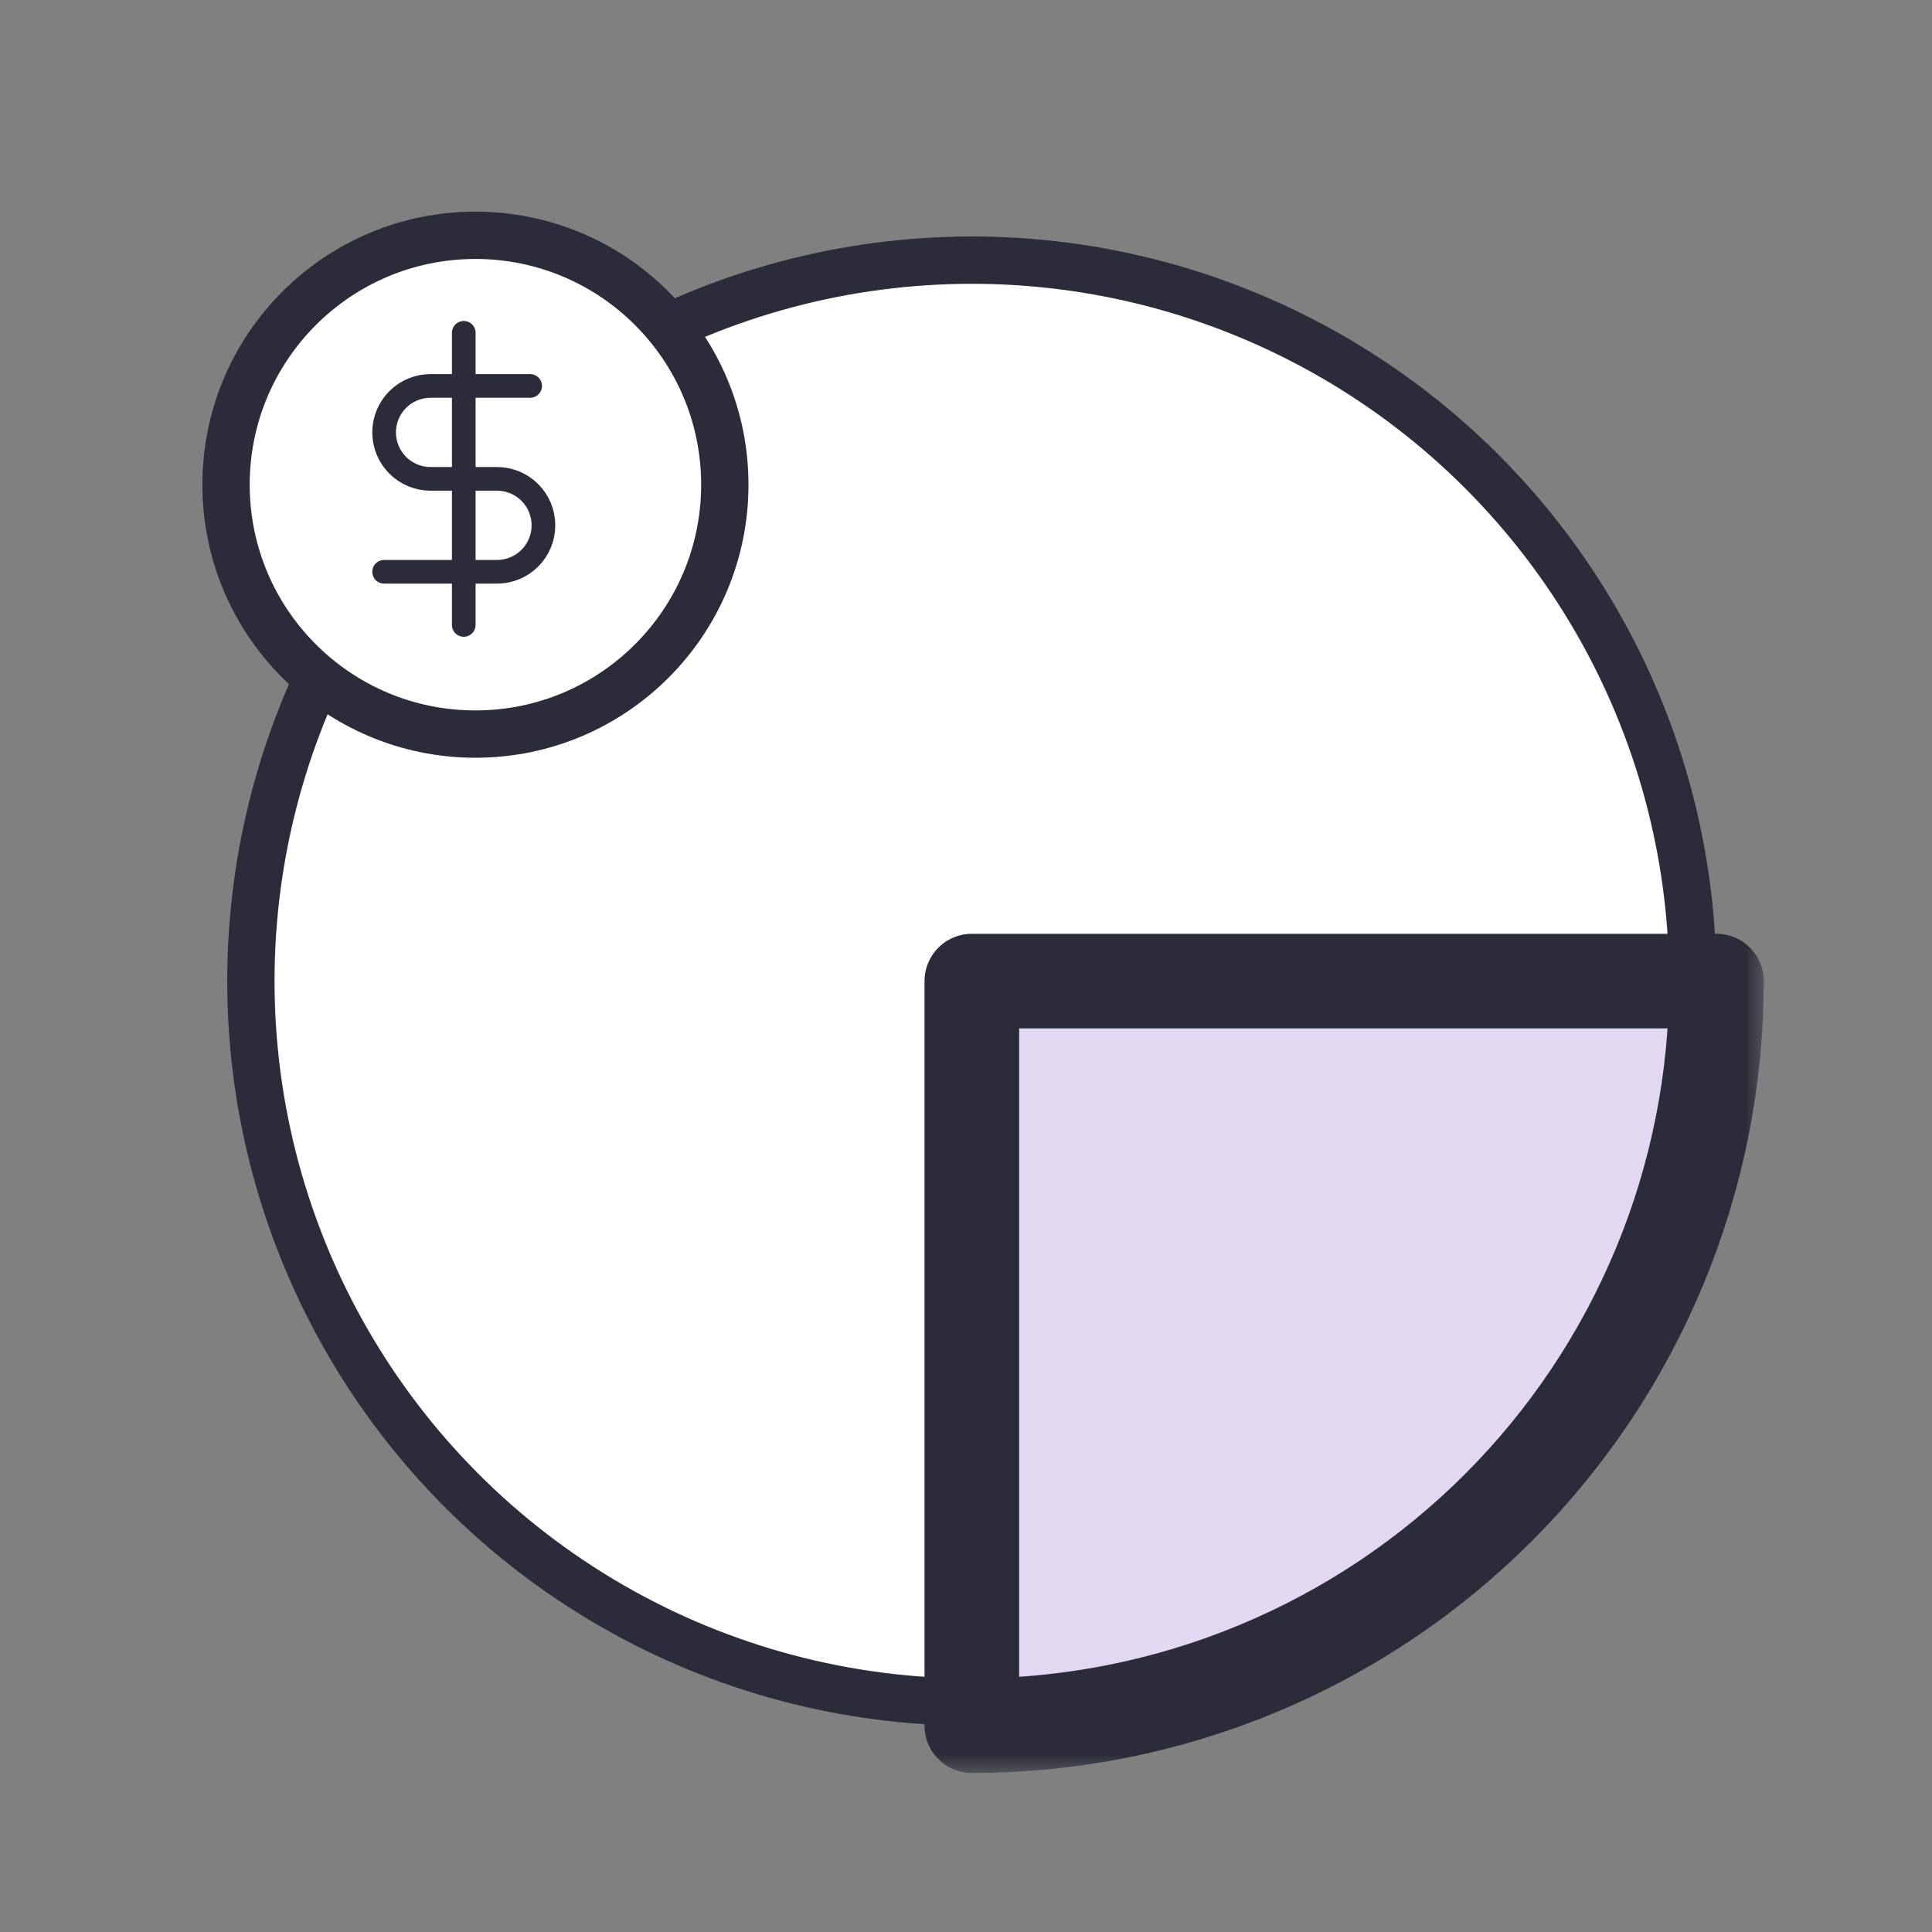 <svg width="49" height="49" viewBox="0 0 49 49" fill="none" xmlns="http://www.w3.org/2000/svg">
<rect x="0" y="0" width="49" height="49" fill="#808080" stroke="none"/>
<circle cx="24.648" cy="24.883" r="18.285" fill="white" stroke="#2B2B3A" stroke-width="1.2"/>
<mask id="path-3-outside-1_5148_129655" maskUnits="userSpaceOnUse" x="22.763" y="22.998" width="22" height="22" fill="black">
<rect fill="white" x="22.763" y="22.998" width="22" height="22"/>
<path d="M43.534 24.883C43.534 27.363 43.045 29.819 42.096 32.11C41.147 34.401 39.756 36.483 38.002 38.237C36.249 39.991 34.167 41.382 31.875 42.331C29.584 43.28 27.128 43.768 24.648 43.768L24.648 24.883H43.534Z"/>
</mask>
<path d="M43.534 24.883C43.534 27.363 43.045 29.819 42.096 32.11C41.147 34.401 39.756 36.483 38.002 38.237C36.249 39.991 34.167 41.382 31.875 42.331C29.584 43.28 27.128 43.768 24.648 43.768L24.648 24.883H43.534Z" fill="#E2D8F1"/>
<path d="M43.534 24.883C43.534 27.363 43.045 29.819 42.096 32.11C41.147 34.401 39.756 36.483 38.002 38.237C36.249 39.991 34.167 41.382 31.875 42.331C29.584 43.28 27.128 43.768 24.648 43.768L24.648 24.883H43.534Z" stroke="#2B2B3A" stroke-width="2.4" stroke-linejoin="round" mask="url(#path-3-outside-1_5148_129655)"/>
<circle cx="12.058" cy="12.293" r="6.325" fill="white" stroke="#2B2B3A" stroke-width="1.2"/>
<path d="M11.762 8.441V15.85" stroke="#2B2B3A" stroke-width="0.6" stroke-linecap="round" stroke-linejoin="round"/>
<path d="M13.446 9.788H10.92C10.608 9.788 10.308 9.912 10.087 10.133C9.866 10.354 9.742 10.654 9.742 10.966C9.742 11.279 9.866 11.579 10.087 11.8C10.308 12.021 10.608 12.145 10.92 12.145H12.604C12.917 12.145 13.217 12.269 13.438 12.49C13.659 12.711 13.783 13.011 13.783 13.324C13.783 13.636 13.659 13.936 13.438 14.157C13.217 14.378 12.917 14.502 12.604 14.502H9.742" stroke="#2B2B3A" stroke-width="0.6" stroke-linecap="round" stroke-linejoin="round"/>
</svg>
